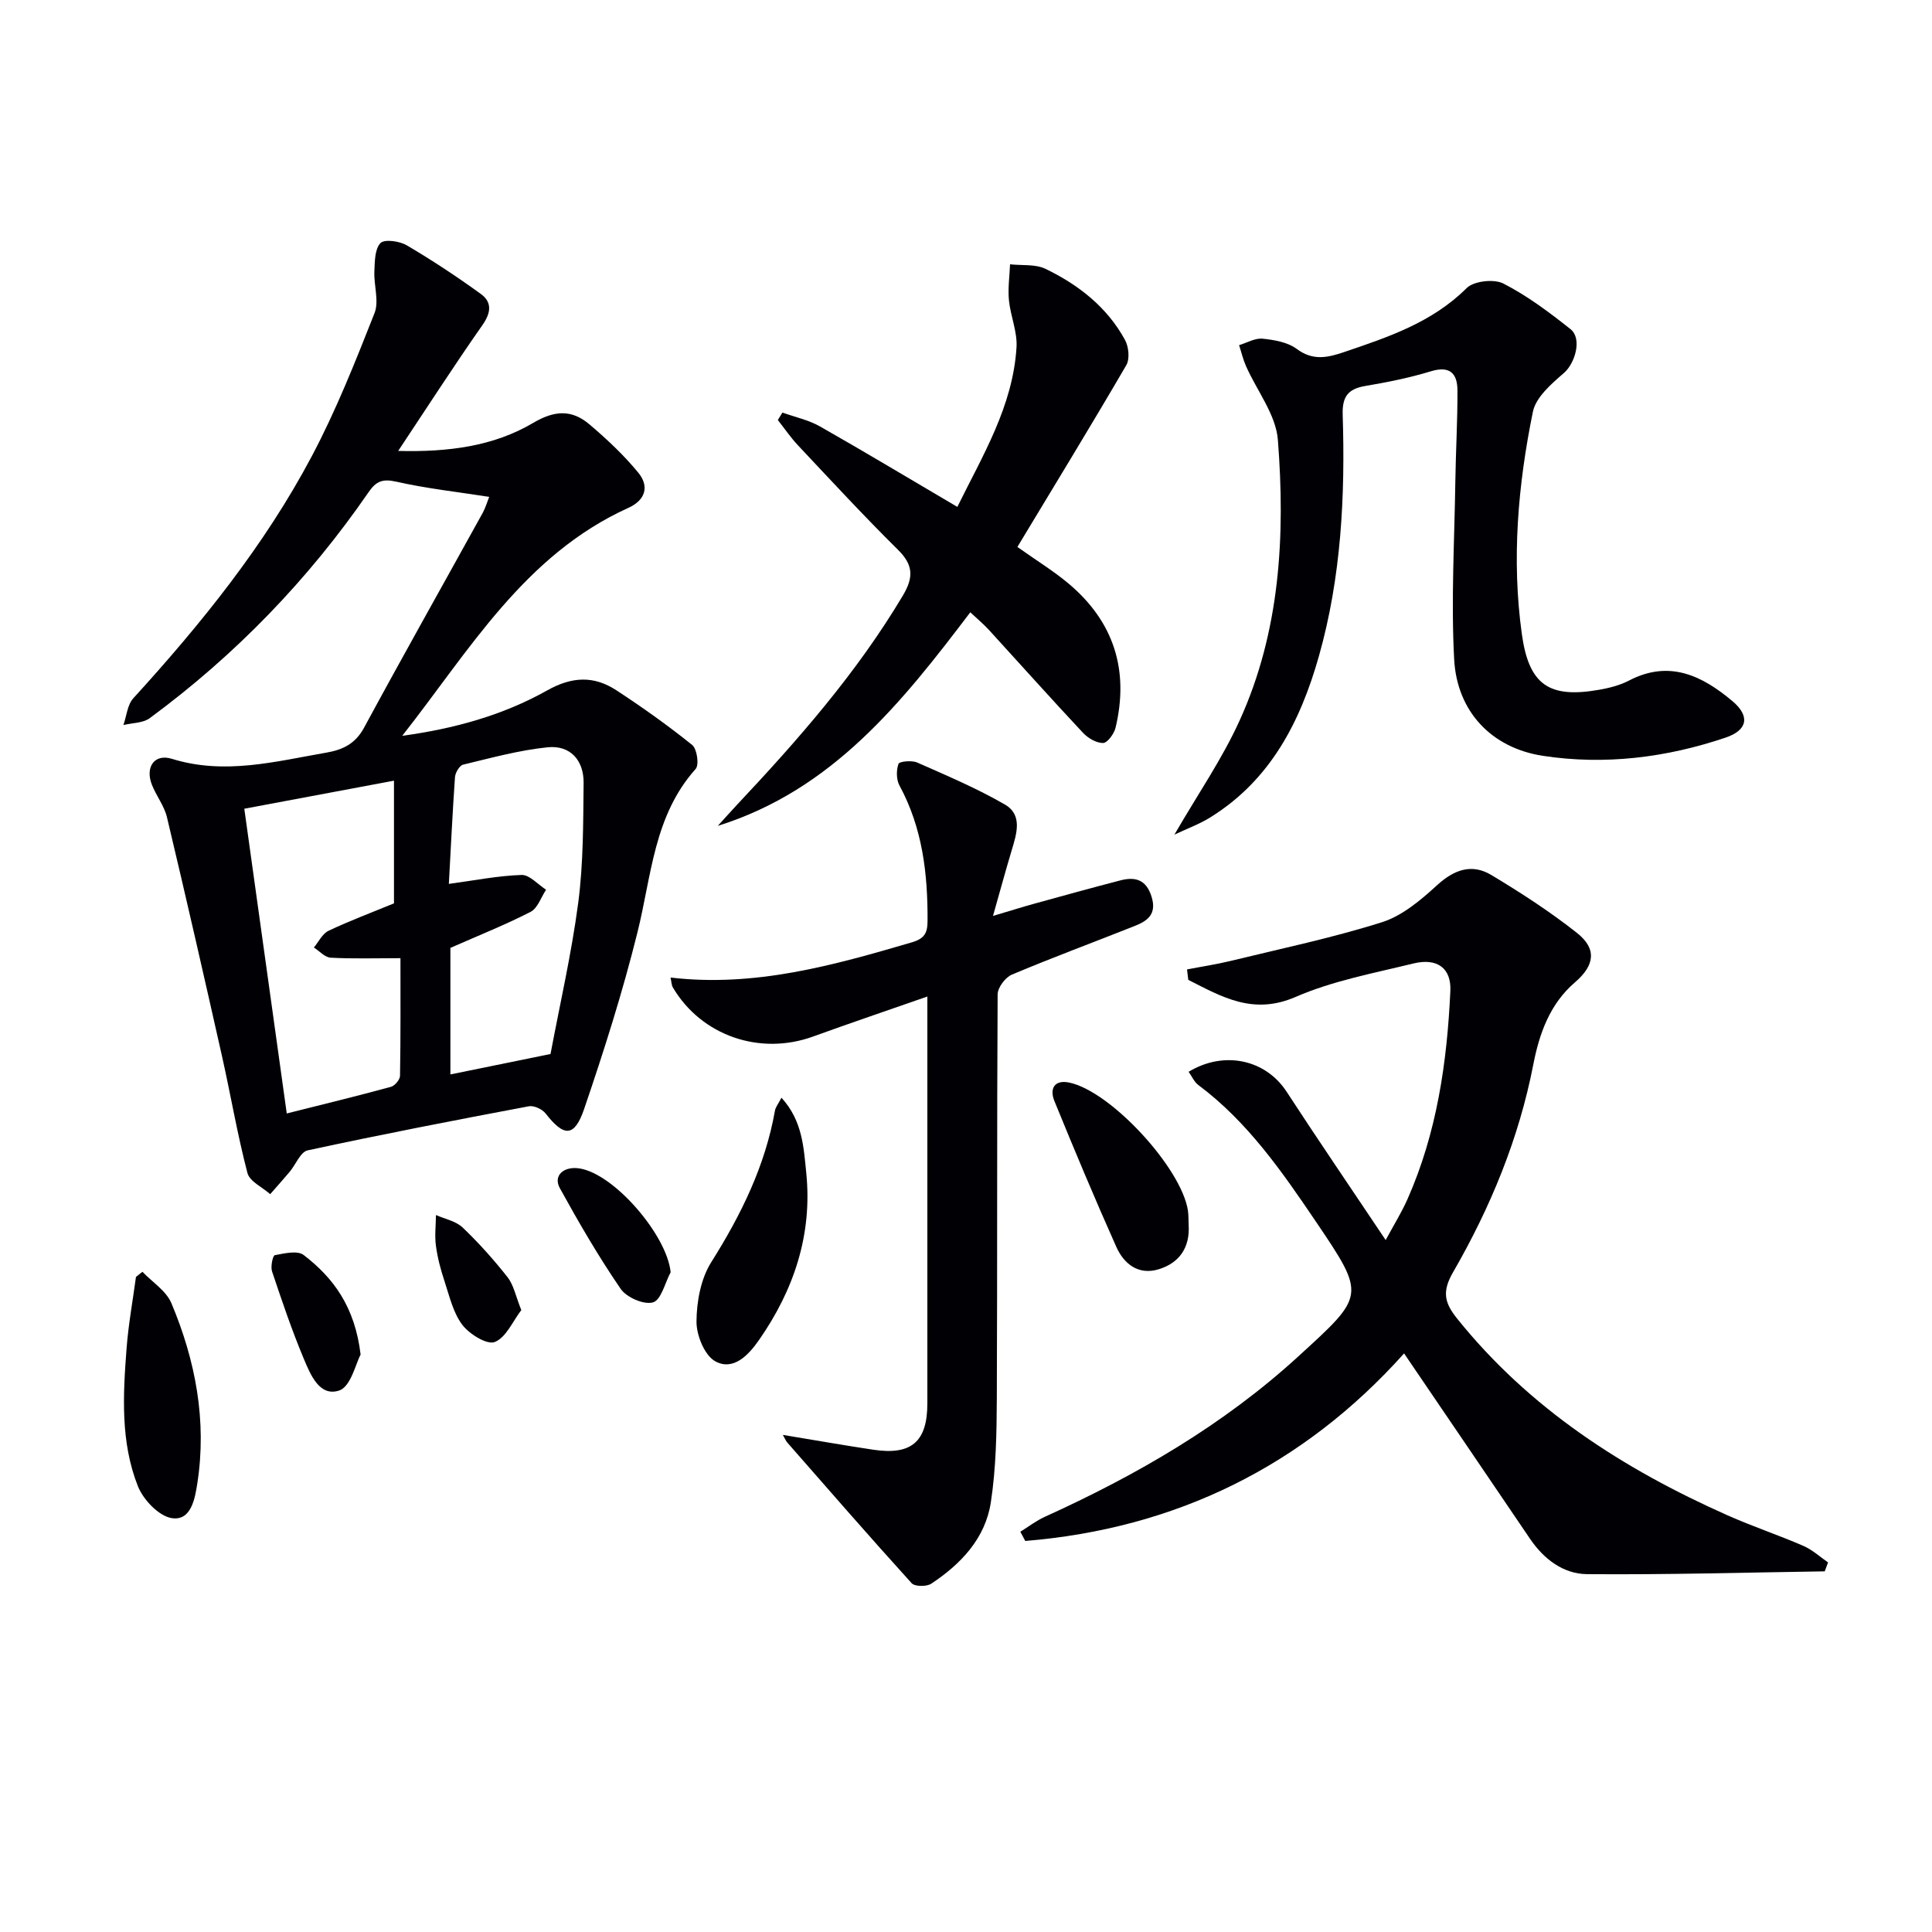 <svg enable-background="new 0 0 400 400" viewBox="0 0 400 400" xmlns="http://www.w3.org/2000/svg"><g fill="#010105"><path d="m101.28 102.87c-6.59-1.03-13.01-1.73-19.26-3.15-2.84-.64-4.17-.06-5.71 2.18-12.48 18.12-27.6 33.74-45.31 46.79-1.4 1.03-3.61.97-5.45 1.42.66-1.87.82-4.19 2.05-5.54 14.06-15.43 27.15-31.62 36.95-50.11 5.04-9.51 9.03-19.6 12.99-29.63.98-2.48-.16-5.75-.03-8.64.09-2.03.07-4.62 1.26-5.86.82-.86 3.95-.42 5.45.46 5.26 3.1 10.38 6.48 15.33 10.07 2.37 1.72 2.12 3.91.31 6.48-5.79 8.26-11.26 16.75-17.42 26.02 10.43.26 19.75-.96 27.96-5.81 4.5-2.66 8.04-2.75 11.66.33 3.61 3.07 7.13 6.36 10.12 10.02 2.25 2.76 1.51 5.62-2.07 7.24-21.58 9.77-32.98 29.61-46.83 47.2 10.67-1.45 20.82-4.23 30.01-9.4 5.16-2.9 9.69-3.06 14.33-.02 5.4 3.53 10.67 7.28 15.69 11.32 1 .8 1.47 4.12.72 4.96-8.67 9.69-9.13 22.09-12.04 33.79-3.06 12.35-6.93 24.53-11.04 36.58-2.03 5.94-4.19 5.84-8 .95-.69-.88-2.4-1.67-3.44-1.48-15.3 2.88-30.59 5.84-45.81 9.13-1.49.32-2.46 2.93-3.72 4.43-1.32 1.57-2.69 3.1-4.04 4.64-1.63-1.45-4.25-2.63-4.71-4.38-2.09-8-3.47-16.18-5.28-24.25-3.71-16.49-7.46-32.96-11.38-49.4-.56-2.37-2.23-4.45-3.13-6.76-1.41-3.63.52-6.47 4.16-5.34 10.91 3.38 21.39.55 31.99-1.29 3.39-.59 5.98-1.83 7.78-5.15 8.07-14.92 16.4-29.7 24.6-44.54.6-1.14.96-2.39 1.31-3.26zm-50.7 64.57c2.94 21.1 5.82 41.76 8.79 63.09 7.5-1.89 14.56-3.6 21.56-5.51.81-.22 1.88-1.49 1.89-2.29.14-8.1.09-16.21.09-24.35-5.26 0-9.86.15-14.45-.1-1.2-.07-2.32-1.37-3.48-2.11 1-1.18 1.76-2.86 3.04-3.46 4.4-2.09 8.99-3.8 13.55-5.68 0-8.12 0-16.4 0-25.4-10.26 1.92-20.15 3.78-30.99 5.81zm42.35 15.56c5.27-.71 10.16-1.69 15.06-1.85 1.65-.05 3.38 1.98 5.07 3.06-1.05 1.57-1.74 3.83-3.21 4.58-5.25 2.7-10.77 4.89-16.6 7.46v26.2c6.82-1.39 13.42-2.74 20.73-4.23 1.91-10.19 4.34-20.7 5.74-31.34 1.07-8.17 1.02-16.51 1.11-24.78.05-4.7-2.77-7.87-7.47-7.38-5.89.6-11.68 2.2-17.47 3.59-.75.18-1.62 1.65-1.69 2.58-.52 7.44-.87 14.89-1.27 22.11z"/><path d="m245.76 200.71c3.04-.59 6.11-1.05 9.11-1.78 10.46-2.55 21.02-4.76 31.26-8 4.2-1.33 8.03-4.58 11.39-7.65 3.56-3.26 7.22-4.54 11.26-2.11 6.11 3.67 12.13 7.57 17.71 11.98 4.17 3.29 3.68 6.72-.41 10.23-5.22 4.48-7.39 10.64-8.63 17.04-2.99 15.36-8.88 29.59-16.63 43.02-2.29 3.97-1.76 6.29.84 9.53 14.98 18.68 34.43 31.16 55.98 40.75 5.15 2.29 10.53 4.08 15.71 6.33 1.86.8 3.43 2.26 5.13 3.43-.23.62-.46 1.24-.69 1.85-16.4.24-32.8.72-49.2.58-4.93-.04-8.98-3.12-11.85-7.37-8.57-12.66-17.18-25.29-26.04-38.33-20.85 23.29-47.2 36.26-78.43 38.83-.34-.64-.68-1.27-1.02-1.91 1.68-1.04 3.28-2.28 5.07-3.09 19.03-8.64 36.92-18.98 52.47-33.2 13.82-12.64 14.09-12.51 3.63-27.95-7-10.34-14.11-20.63-24.32-28.25-.86-.64-1.34-1.81-2.01-2.74 7.39-4.46 15.97-2.51 20.29 4.13 6.54 10.04 13.3 19.93 20.51 30.71 1.68-3.12 3.28-5.69 4.5-8.43 6.09-13.73 8.21-28.32 8.89-43.17.21-4.64-2.67-6.88-7.66-5.66-8.21 2.01-16.69 3.58-24.37 6.92-8.81 3.83-15.27-.01-22.23-3.53-.08-.73-.17-1.45-.26-2.16z"/><path d="m162.08 297.08c6.5 1.07 12.6 2.15 18.73 3.07 7.89 1.18 11.18-1.66 11.19-9.56.01-26.16 0-52.33 0-78.49 0-1.61 0-3.23 0-5.78-8.38 2.93-16.05 5.52-23.65 8.28-11.01 4-23.11-.15-29.03-10.14-.31-.52-.3-1.23-.49-2.07 17.46 2.05 33.67-2.52 49.9-7.27 2.7-.79 3.3-1.95 3.31-4.48.05-9.76-1.05-19.22-5.81-28-.67-1.23-.68-3.16-.21-4.49.18-.52 2.76-.77 3.87-.28 6.15 2.72 12.38 5.35 18.18 8.71 3.7 2.15 2.41 6.07 1.38 9.5-1.22 4.06-2.33 8.15-3.86 13.55 3.75-1.11 6.15-1.87 8.58-2.54 5.92-1.63 11.83-3.27 17.77-4.81 3.11-.81 5.4-.19 6.5 3.44 1.08 3.57-.88 4.95-3.5 5.99-8.48 3.37-17.04 6.53-25.45 10.08-1.36.57-2.93 2.68-2.94 4.09-.17 27.83-.04 55.66-.17 83.49-.03 7.24-.15 14.56-1.24 21.69-1.14 7.44-6.19 12.77-12.34 16.83-.96.63-3.4.61-4.05-.1-8.69-9.58-17.18-19.34-25.7-29.07-.32-.34-.49-.8-.97-1.64z"/><path d="m243.15 172.8c4.87-8.41 9.88-15.66 13.47-23.56 8.43-18.49 9.5-38.32 7.95-58.18-.41-5.23-4.36-10.18-6.61-15.29-.61-1.38-.95-2.87-1.42-4.31 1.63-.49 3.31-1.5 4.87-1.34 2.43.25 5.2.73 7.08 2.13 3.35 2.5 6.41 1.79 9.8.64 9.13-3.1 18.2-6.11 25.36-13.24 1.49-1.48 5.66-1.94 7.6-.95 4.96 2.54 9.52 5.96 13.91 9.45 2.46 1.96.94 7.07-1.36 9.07-2.59 2.24-5.81 5.01-6.43 8.03-3.1 15.17-4.43 30.58-2.29 46.02 1.46 10.54 5.64 13.36 16 11.54 2.11-.37 4.29-.92 6.17-1.9 8.34-4.35 15.12-1.05 21.42 4.24 3.73 3.13 3.14 6.03-1.39 7.56-12.31 4.16-25.02 5.73-37.82 3.78-10.68-1.63-17.81-9.2-18.39-19.97-.66-12.22.06-24.52.24-36.78.09-6.31.47-12.63.44-18.94-.02-3.44-1.54-5.14-5.49-3.93-4.43 1.35-9.01 2.27-13.58 3.04-3.6.61-4.81 2.21-4.69 5.97.53 16.83-.3 33.59-4.91 49.92-3.84 13.59-10.02 25.71-22.55 33.46-2.15 1.34-4.57 2.22-7.38 3.54z"/><path d="m210.64 113.24c4.06 2.88 7.47 4.97 10.51 7.51 9.45 7.89 12.67 17.99 9.81 29.93-.3 1.25-1.68 3.13-2.58 3.15-1.39.02-3.13-1.01-4.17-2.12-6.58-7.03-12.99-14.21-19.48-21.31-1.1-1.2-2.37-2.25-3.84-3.63-14.16 18.67-28.52 36.77-52.28 44.22 1.33-1.46 2.64-2.94 3.99-4.38 12.66-13.47 24.81-27.32 34.33-43.31 2.23-3.74 2.19-6.32-1.01-9.47-7.1-7.02-13.87-14.36-20.71-21.63-1.52-1.62-2.79-3.49-4.17-5.24.32-.51.63-1.02.95-1.54 2.6.94 5.41 1.52 7.78 2.87 9.38 5.33 18.63 10.89 28.44 16.66 5.2-10.59 11.51-20.82 12.25-33.08.19-3.19-1.25-6.44-1.57-9.7-.24-2.45.13-4.96.23-7.45 2.47.28 5.23-.07 7.34.94 6.83 3.3 12.75 7.92 16.46 14.72.77 1.41 1.02 3.93.27 5.22-7.33 12.58-14.93 25-22.55 37.64z"/><path d="m161.79 227.27c4.38 4.77 4.61 10.4 5.14 15.59 1.29 12.75-2.57 24.26-9.85 34.67-2.19 3.14-5.32 6.32-8.98 4.32-2.22-1.21-3.92-5.4-3.9-8.24.03-4.13.89-8.84 3.04-12.26 6.18-9.81 11.18-19.94 13.21-31.42.13-.72.67-1.36 1.34-2.66z"/><path d="m29.49 263.31c2.05 2.15 4.93 3.95 6 6.51 5.01 11.92 7.37 24.39 5.36 37.32-.48 3.06-1.25 7.81-5.3 7.17-2.68-.42-5.9-3.82-7.01-6.63-3.62-9.16-3.07-18.93-2.33-28.56.38-4.94 1.28-9.84 1.94-14.75.46-.36.9-.71 1.34-1.06z"/><path d="m246.1 253.62c.28 4.62-1.87 7.81-6.14 9.15-4.22 1.32-7.25-1.05-8.85-4.64-4.46-9.98-8.68-20.06-12.81-30.18-1.03-2.53-.02-4.47 3.1-3.81 8.59 1.81 23.2 17.66 24.55 26.5.14.98.1 1.98.15 2.98z"/><path d="m138.85 263.41c-1.18 2.2-1.96 5.73-3.65 6.23-1.86.56-5.49-1.02-6.7-2.8-4.59-6.69-8.68-13.74-12.6-20.86-1.42-2.58.81-4.58 4.08-4.07 7.22 1.13 18.12 13.84 18.87 21.5z"/><path d="m74.66 280.45c-1 1.82-2.02 6.62-4.41 7.43-4.09 1.39-5.98-3.29-7.35-6.55-2.48-5.92-4.54-12.02-6.58-18.11-.33-1 .16-3.28.58-3.35 1.97-.37 4.69-1.02 5.96-.04 6.16 4.72 10.62 10.71 11.8 20.62z"/><path d="m107.93 271.24c-1.76 2.29-3.14 5.67-5.5 6.61-1.59.63-5.27-1.64-6.73-3.58-1.91-2.54-2.67-6-3.71-9.14-.78-2.35-1.42-4.79-1.74-7.24-.28-2.07-.01-4.21.01-6.33 1.87.83 4.12 1.25 5.52 2.58 3.36 3.2 6.48 6.7 9.35 10.35 1.23 1.6 1.64 3.86 2.8 6.75z"/></g></svg>